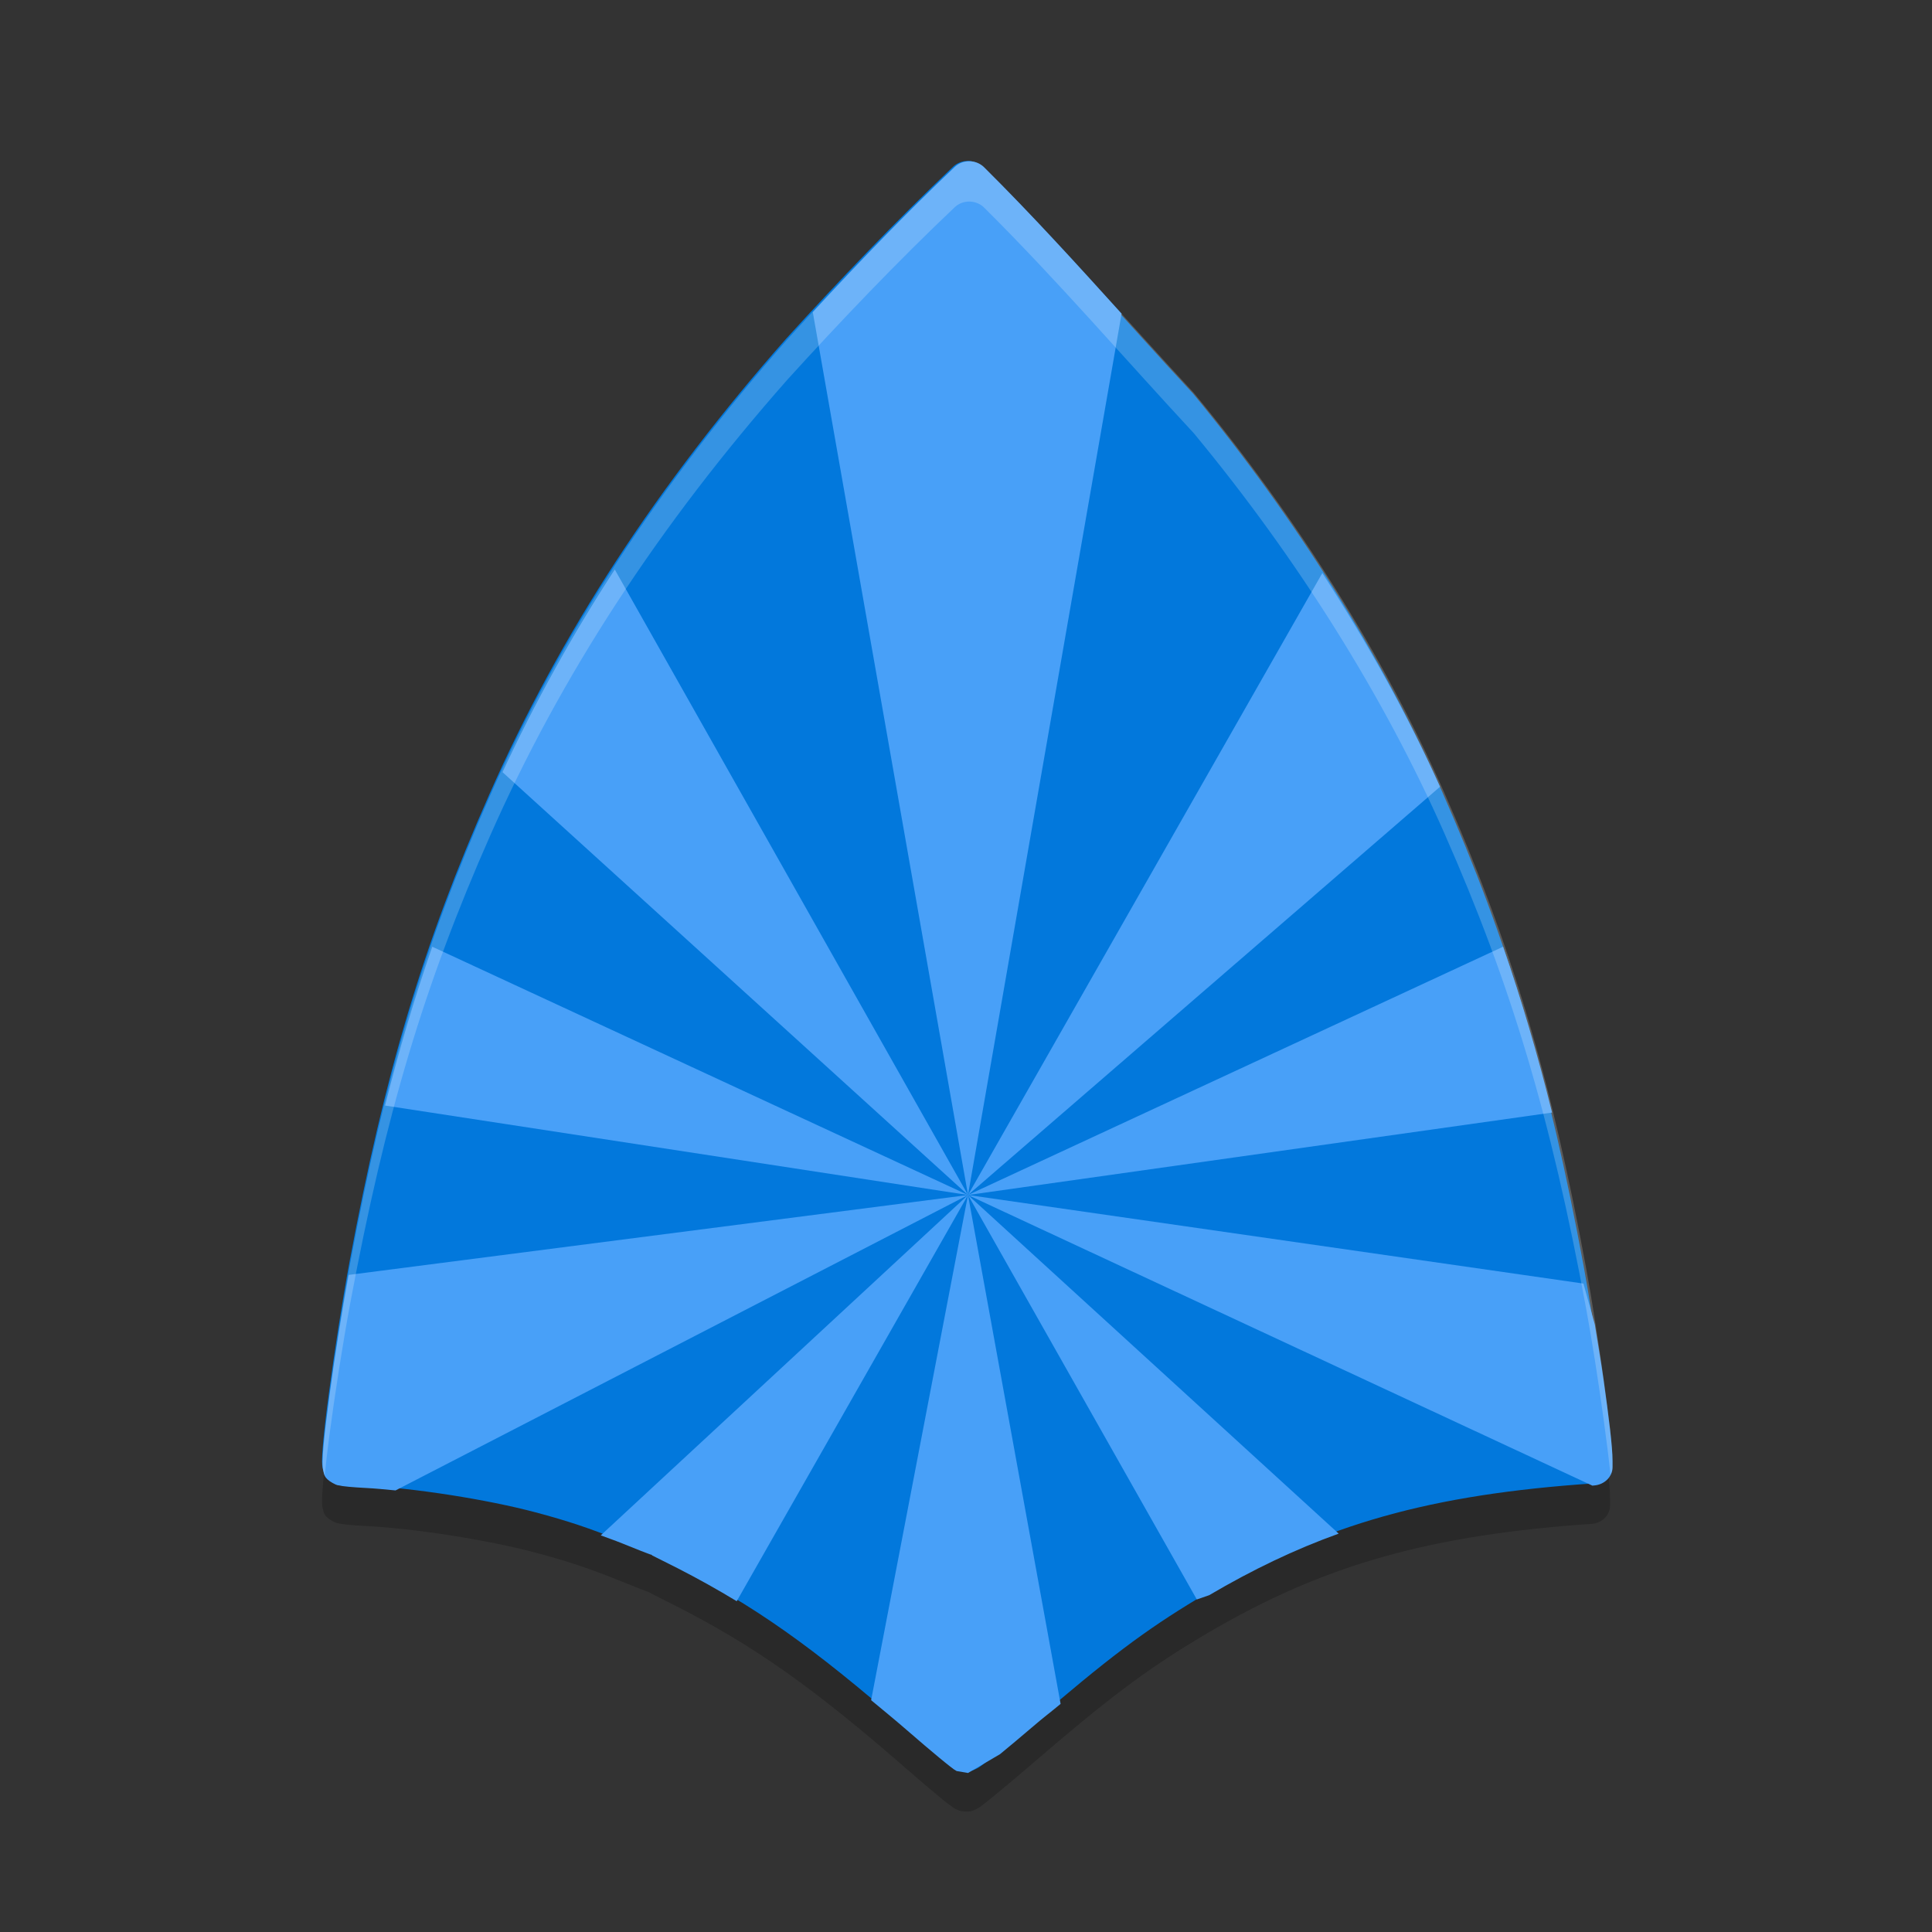 <svg xmlns="http://www.w3.org/2000/svg" width="48" height="48" version="1.1" viewBox="0 0 12.7 12.7">
 <rect x="0" y="0" width="12.7" height="12.7" fill="#333333" stroke="none"/>
 <path style="opacity:0.2" d="m 6.365,1.323 c -0.037,-0.001 -0.073,0.012 -0.099,0.037 -0.373,0.354 -0.753,0.751 -1.095,1.129 -3.986e-4,4.745e-4 -7.921e-4,9.525e-4 -0.001,0.001 C 4.324,3.448 3.682,4.432 3.217,5.485 2.783,6.466 2.53,7.315 2.299,8.552 2.249,8.823 2.198,9.151 2.163,9.415 c -0.018,0.132 -0.031,0.248 -0.039,0.333 -0.004,0.043 -0.006,0.078 -0.007,0.106 -2.864e-4,0.014 -3.317e-4,0.026 0.001,0.041 7.572e-4,0.007 0.001,0.015 0.006,0.029 0.004,0.013 7.45e-4,0.041 0.06,0.074 0.032,0.018 0.036,0.014 0.044,0.016 0.008,0.002 0.014,0.003 0.02,0.004 0.013,0.002 0.027,0.003 0.042,0.005 0.031,0.003 0.07,0.006 0.111,0.008 0.324,0.016 0.802,0.091 1.118,0.175 0.214,0.057 0.355,0.104 0.563,0.188 0.048,0.019 0.092,0.037 0.125,0.05 0.016,0.006 0.03,0.012 0.04,0.015 0.005,0.002 0.009,0.003 0.013,0.005 2.46e-4,9.3e-5 5.424e-4,2.71e-4 7.884e-4,3.59e-4 6.3e-5,2.3e-5 3.254e-4,-3.5e-5 3.935e-4,0 1.387e-4,4.6e-5 2.56e-4,3.08e-4 3.935e-4,3.57e-4 0.001,6.93e-4 0.003,0.001 0.006,0.003 -1.501e-4,-3.15e-4 -6.849e-4,-8.99e-4 -0.001,-0.001 7.416e-4,2.5e-4 0.001,4.17e-4 0.002,7.16e-4 0.002,5.39e-4 0.003,0.001 0.007,0.003 0.002,4.29e-4 0.003,0.001 0.005,0.002 -9.296e-4,-1.97e-4 -0.004,-1.47e-4 -0.005,-3.57e-4 0.009,0.004 0.02,0.01 0.035,0.018 0.035,0.018 0.084,0.042 0.137,0.069 0.511,0.261 0.893,0.53 1.504,1.062 0.08,0.07 0.155,0.134 0.212,0.181 0.028,0.024 0.052,0.043 0.071,0.057 0.009,0.007 0.017,0.013 0.026,0.019 0.004,0.003 0.008,0.006 0.015,0.01 0.004,0.002 0.008,0.004 0.016,0.008 0.008,0.003 0.016,0.01 0.052,0.012 0.044,0.002 0.053,-0.007 0.061,-0.01 0.009,-0.004 0.013,-0.006 0.017,-0.008 0.008,-0.004 0.012,-0.007 0.017,-0.01 0.009,-0.006 0.017,-0.012 0.027,-0.02 0.02,-0.015 0.046,-0.036 0.077,-0.062 0.062,-0.051 0.144,-0.119 0.232,-0.195 0.505,-0.435 0.749,-0.619 1.101,-0.831 0.768,-0.463 1.452,-0.668 2.502,-0.749 l 0.085,-0.006 c 0.068,-0.005 0.121,-0.057 0.121,-0.12 v -0.045 c 10e-7,-0.095 -0.025,-0.291 -0.058,-0.533 -0.034,-0.243 -0.076,-0.519 -0.115,-0.729 C 10.18,7.339 9.918,6.46 9.479,5.466 9.083,4.571 8.517,3.667 7.84,2.849 c -0.002,-0.002 -0.003,-0.004 -0.005,-0.005 C 7.38,2.353 6.939,1.839 6.458,1.362 6.434,1.338 6.401,1.324 6.365,1.323 Z"/>
 <path style="fill:#0278dc" d="M 6.365,1.058 C 6.328,1.057 6.292,1.071 6.266,1.095 5.893,1.449 5.513,1.846 5.17,2.224 c -3.986e-4,4.745e-4 -7.921e-4,9.525e-4 -0.001,0.001 C 4.324,3.183 3.682,4.167 3.217,5.221 2.783,6.202 2.53,7.051 2.299,8.287 2.249,8.558 2.198,8.886 2.163,9.15 c -0.018,0.132 -0.031,0.248 -0.039,0.333 -0.004,0.043 -0.006,0.078 -0.007,0.106 -2.864e-4,0.014 -3.317e-4,0.026 0.001,0.041 7.572e-4,0.007 0.001,0.015 0.006,0.029 0.004,0.013 7.45e-4,0.041 0.06,0.074 0.032,0.018 0.036,0.014 0.044,0.016 0.008,0.002 0.014,0.003 0.02,0.004 0.013,0.002 0.027,0.003 0.042,0.005 0.031,0.003 0.07,0.006 0.111,0.008 0.324,0.016 0.802,0.091 1.118,0.175 0.214,0.057 0.355,0.104 0.563,0.188 0.048,0.019 0.092,0.037 0.125,0.05 0.016,0.006 0.03,0.012 0.04,0.015 0.005,0.002 0.009,0.003 0.013,0.005 2.46e-4,9.3e-5 5.424e-4,2.71e-4 7.884e-4,3.59e-4 6.3e-5,2.3e-5 3.254e-4,-3.5e-5 3.935e-4,0 1.387e-4,4.6e-5 2.56e-4,3.08e-4 3.935e-4,3.57e-4 0.001,6.93e-4 0.003,0.001 0.006,0.003 -1.501e-4,-3.15e-4 -6.849e-4,-8.99e-4 -0.001,-0.001 7.416e-4,2.5e-4 0.001,4.17e-4 0.002,7.16e-4 0.002,5.39e-4 0.003,0.001 0.007,0.003 0.002,4.29e-4 0.003,0.001 0.005,0.002 -9.296e-4,-1.97e-4 -0.004,-1.47e-4 -0.005,-3.57e-4 0.009,0.004 0.02,0.01 0.035,0.018 0.035,0.018 0.084,0.042 0.137,0.069 0.511,0.261 0.893,0.53 1.504,1.062 0.08,0.07 0.155,0.134 0.212,0.181 0.028,0.024 0.052,0.043 0.071,0.057 0.009,0.007 0.017,0.013 0.026,0.019 0.004,0.003 0.008,0.006 0.015,0.01 0.004,0.002 0.008,0.004 0.016,0.008 0.008,0.003 0.016,0.01 0.052,0.012 0.044,0.002 0.053,-0.007 0.061,-0.01 0.009,-0.004 0.013,-0.006 0.017,-0.008 0.008,-0.004 0.012,-0.007 0.017,-0.01 0.009,-0.006 0.017,-0.012 0.027,-0.02 0.02,-0.015 0.046,-0.036 0.077,-0.062 0.062,-0.051 0.144,-0.119 0.232,-0.195 0.505,-0.435 0.749,-0.619 1.101,-0.831 0.768,-0.463 1.452,-0.668 2.502,-0.749 l 0.085,-0.006 c 0.068,-0.005 0.121,-0.057 0.121,-0.12 v -0.045 c 10e-7,-0.095 -0.025,-0.291 -0.058,-0.533 -0.034,-0.243 -0.076,-0.519 -0.115,-0.729 C 10.18,7.074 9.918,6.196 9.479,5.202 9.083,4.307 8.517,3.403 7.84,2.584 7.838,2.582 7.837,2.58 7.835,2.579 7.38,2.089 6.939,1.574 6.458,1.097 6.434,1.074 6.401,1.059 6.365,1.058 Z"/>
 <path style="fill:#48a0f8;fill-rule:evenodd" transform="scale(0.265)" d="M 24.057 4 C 23.915 3.996 23.779 4.048 23.682 4.141 C 22.487 5.273 21.292 6.52 20.162 7.744 L 24.012 29.643 L 27.822 7.779 C 26.71 6.55 25.593 5.322 24.41 4.148 C 24.319 4.058 24.191 4.004 24.057 4 z M 24.012 29.643 L 35.721 19.516 C 34.918 17.737 33.927 15.956 32.801 14.215 L 24.012 29.643 z M 24.012 29.643 L 38.5 27.598 C 38.144 26.151 37.741 24.799 37.285 23.484 L 24.012 29.643 z M 24.012 29.643 L 39.5 36.852 L 39.543 36.848 C 39.802 36.828 40 36.63 40 36.395 L 40 36.246 C 40 35.889 39.906 35.152 39.779 34.238 C 39.716 33.778 39.636 33.332 39.561 32.855 L 39.279 31.84 L 24.012 29.643 z M 24.012 29.643 L 29.688 39.676 L 29.994 39.57 C 31.072 38.936 32.117 38.435 33.207 38.043 L 24.012 29.643 z M 24.012 29.643 L 21.609 42.174 C 21.9 42.417 22.173 42.637 22.494 42.916 C 22.798 43.181 23.081 43.42 23.295 43.598 C 23.402 43.686 23.492 43.76 23.562 43.814 C 23.598 43.842 23.626 43.865 23.658 43.887 C 23.674 43.898 23.69 43.908 23.717 43.924 C 23.72 43.926 23.728 43.929 23.732 43.932 L 24.012 43.98 L 24.805 43.514 C 25.029 43.329 25.3 43.105 25.604 42.844 C 25.896 42.592 26.057 42.477 26.309 42.266 L 24.012 29.643 z M 24.012 29.643 L 14.902 38.086 C 15.076 38.151 15.233 38.204 15.43 38.283 C 15.612 38.357 15.78 38.424 15.904 38.473 C 15.966 38.497 16.016 38.517 16.055 38.531 C 16.073 38.538 16.091 38.544 16.105 38.549 C 16.105 38.549 16.107 38.551 16.107 38.551 C 16.107 38.551 16.109 38.551 16.109 38.551 C 16.109 38.551 16.111 38.551 16.111 38.551 C 16.117 38.553 16.121 38.556 16.131 38.561 C 16.13 38.559 16.129 38.557 16.127 38.557 C 16.13 38.558 16.131 38.557 16.135 38.559 C 16.141 38.561 16.147 38.564 16.162 38.568 C 16.168 38.57 16.174 38.573 16.182 38.576 C 16.178 38.575 16.165 38.577 16.162 38.576 C 16.197 38.593 16.239 38.614 16.295 38.643 C 16.428 38.709 16.611 38.8 16.811 38.902 C 17.325 39.165 17.805 39.434 18.275 39.719 L 24.012 29.643 z M 24.012 29.643 L 8.648 31.625 C 8.473 32.592 8.296 33.699 8.174 34.613 C 8.107 35.111 8.055 35.546 8.025 35.869 C 8.011 36.027 8.002 36.156 8 36.262 C 8 36.264 8 36.267 8 36.27 C 7.999 36.313 8.001 36.353 8.006 36.4 C 8.009 36.428 8.01 36.457 8.025 36.508 C 8.041 36.558 8.028 36.662 8.252 36.787 C 8.373 36.855 8.39 36.841 8.42 36.848 C 8.45 36.854 8.472 36.86 8.496 36.863 C 8.545 36.87 8.597 36.875 8.656 36.881 C 8.774 36.892 8.92 36.902 9.074 36.91 C 9.298 36.921 9.557 36.946 9.812 36.971 L 24.012 29.643 z M 24.012 29.643 L 10.723 23.484 C 10.285 24.743 9.898 26.04 9.553 27.424 L 24.012 29.643 z M 24.012 29.643 L 15.25 14.127 C 14.186 15.763 13.264 17.436 12.465 19.154 L 24.012 29.643 z"/>
 <path style="opacity:0.2;fill:#ffffff" transform="scale(0.265)" d="M 24.057 4 C 23.915 3.996 23.779 4.048 23.682 4.141 C 22.271 5.478 20.837 6.98 19.541 8.408 C 19.54 8.41 19.539 8.41 19.537 8.412 C 16.344 12.031 13.917 15.749 12.158 19.73 C 10.52 23.439 9.561 26.649 8.689 31.322 C 8.499 32.346 8.307 33.586 8.174 34.584 C 8.107 35.083 8.055 35.52 8.025 35.844 C 8.011 36.006 8.002 36.139 8 36.246 C 7.999 36.3 8 36.345 8.006 36.4 C 8.009 36.428 8.01 36.457 8.025 36.508 C 8.032 36.529 8.039 36.563 8.055 36.6 C 8.085 36.305 8.12 35.986 8.174 35.584 C 8.307 34.586 8.499 33.346 8.689 32.322 C 9.561 27.649 10.52 24.439 12.158 20.73 C 13.917 16.749 16.344 13.031 19.537 9.412 C 19.539 9.41 19.54 9.41 19.541 9.408 C 20.837 7.98 22.271 6.478 23.682 5.141 C 23.779 5.048 23.915 4.996 24.057 5 C 24.191 5.004 24.319 5.058 24.41 5.148 C 26.227 6.951 27.892 8.894 29.613 10.746 C 29.619 10.753 29.625 10.761 29.631 10.768 C 32.189 13.861 34.329 17.277 35.824 20.66 C 37.484 24.416 38.473 27.738 39.344 32.453 C 39.49 33.246 39.653 34.29 39.779 35.207 C 39.855 35.757 39.91 36.205 39.949 36.584 C 39.979 36.526 40 36.463 40 36.395 L 40 36.223 C 40 35.864 39.906 35.124 39.779 34.207 C 39.653 33.29 39.49 32.246 39.344 31.453 C 38.473 26.738 37.484 23.416 35.824 19.66 C 34.329 16.277 32.189 12.861 29.631 9.768 C 29.625 9.761 29.619 9.753 29.613 9.746 C 27.892 7.894 26.227 5.951 24.41 4.148 C 24.319 4.058 24.191 4.004 24.057 4 z"/>
</svg>
